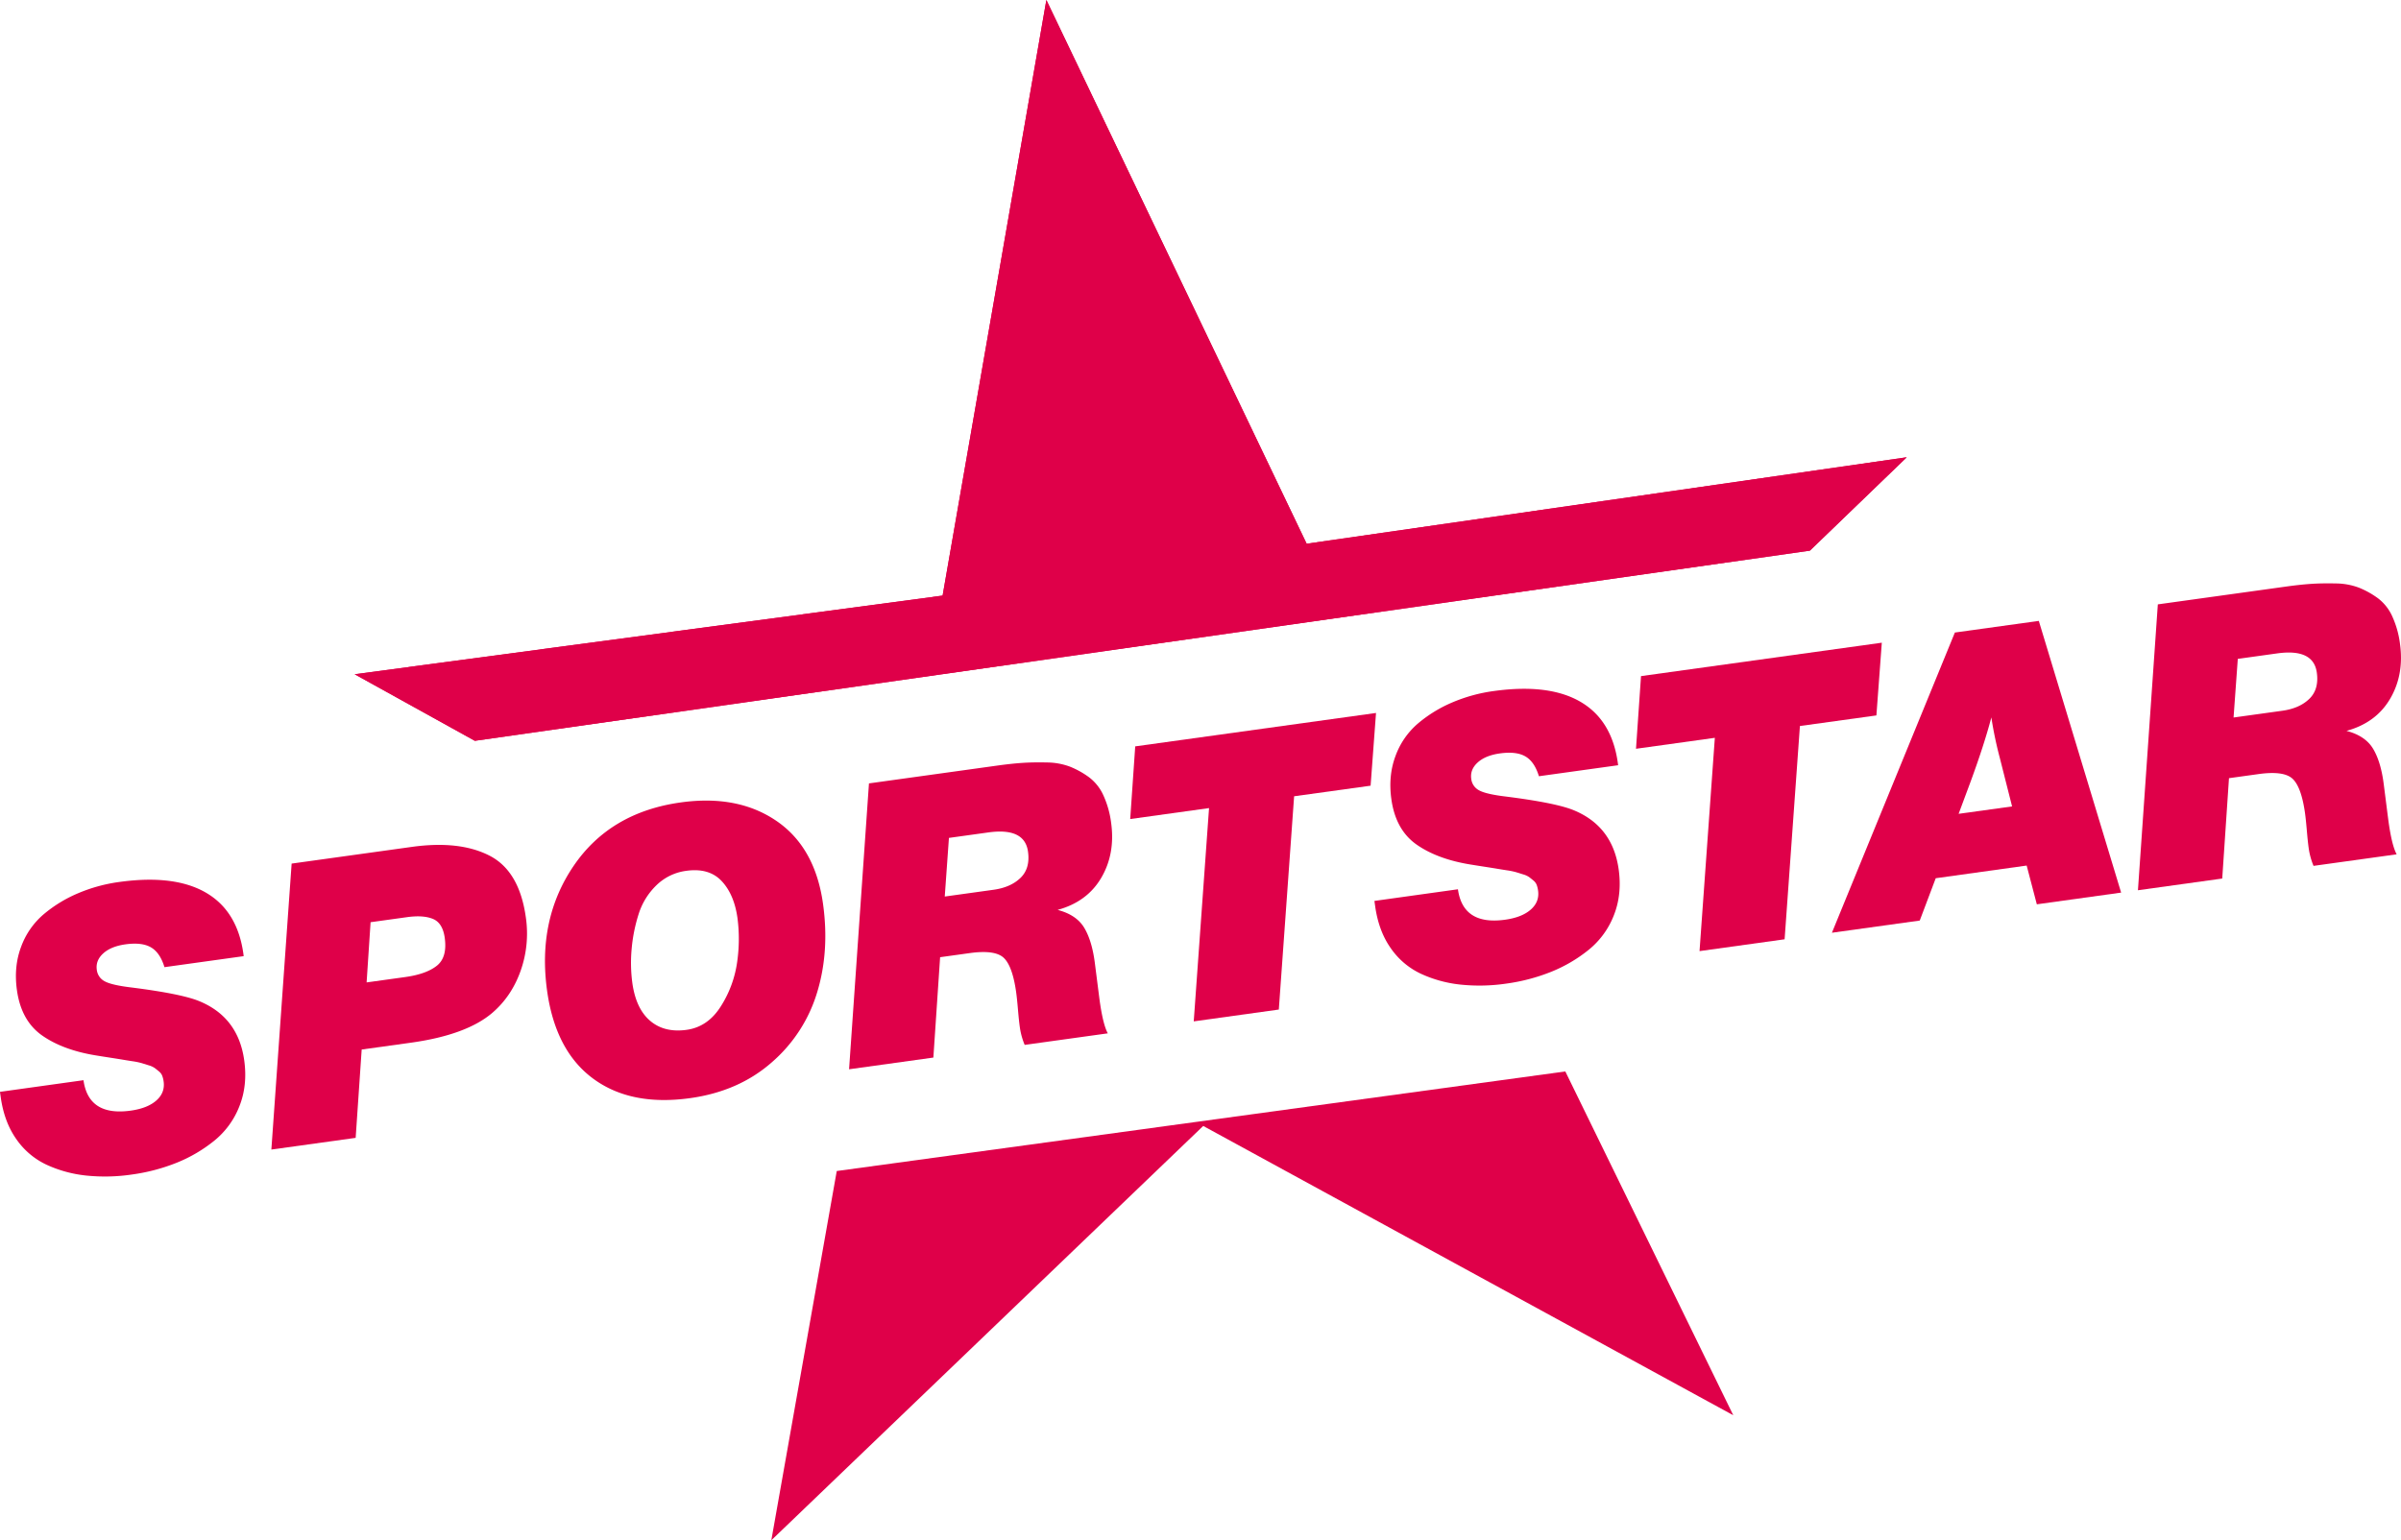 <?xml version="1.0" encoding="UTF-8"?> <svg xmlns="http://www.w3.org/2000/svg" viewBox="0 0 2268.67 1455.84"> <defs> <style>.cls-1{fill:#DF0049;}</style> </defs> <polygon class="cls-1" points="988.7 0 890.66 562.93 335.08 637.28 448.65 700.19 1710.14 520.45 1801.64 432.21 1234.63 513.91 988.7 0"></polygon> <polygon class="cls-1" points="790.64 1106.83 728.81 1455.84 1136.9 1064.23 1637.75 1337.67 1479.05 1012.71 790.64 1106.83"></polygon> <polygon class="cls-1" points="988.7 0 890.66 562.93 335.08 637.28 448.65 700.19 1710.14 520.45 1801.64 432.21 1234.63 513.91 988.7 0"></polygon> <path class="cls-1" d="M654.5,1596.66l-74.85,10.4q-4.16-13.7-12.75-18.71t-24.08-2.86q-13.65,1.9-21,8.55t-6.11,15.51a14,14,0,0,0,7.72,11q6.7,3.58,25.8,5.81,45.15,5.76,62.24,12.4,37.8,15,43.54,56.34,3.28,23.6-4.51,43.29a78.48,78.48,0,0,1-23.66,32.6,138.38,138.38,0,0,1-35.62,20.92,178.38,178.38,0,0,1-42.61,11.18,173.11,173.11,0,0,1-43.1.92,118.79,118.79,0,0,1-37.31-10.23,71.54,71.54,0,0,1-28.55-24.22q-11.47-16.25-14.75-39.86l-.67-4.79,78.91-11q4.76,34.29,44.59,28.76,15.85-2.2,24.23-9.57t6.89-18.06a24.15,24.15,0,0,0-1.3-5.27,10,10,0,0,0-3-4.09q-2.13-1.77-4-3.2a18.93,18.93,0,0,0-5.62-2.6l-6.68-2.08a66.44,66.44,0,0,0-8.71-1.8q-5.76-.89-9.42-1.51t-11.34-1.81q-7.69-1.18-12.68-2-31.89-5-51.87-18.92t-24-43.08q-3.07-22.12,3.92-40.76a73.34,73.34,0,0,1,21.28-30.77A126.89,126.89,0,0,1,498,1537.22a151.94,151.94,0,0,1,38.92-10.67q52-7.22,81.83,10.05t35.47,57.84Z" transform="translate(-424.25 -692.92)"></path> <path class="cls-1" d="M699.81,1509.17l113.57-15.78q45-6.25,73.31,8.23T921.11,1560a105.51,105.51,0,0,1-4.85,50.29q-8.49,24.11-26.61,39.78-24.51,21.08-77.24,28.4L766,1684.91l-5.69,83.48-79.65,11.07Zm74.6,55.41-3.75,56.9,36.5-5.07q19.91-2.77,29.89-10.73t7.42-26.4q-1.95-14-11.12-17.81t-24.66-1.65Z" transform="translate(-424.25 -692.92)"></path> <path class="cls-1" d="M1201.92,1547.28q6.25,45-5.64,83.85a141.23,141.23,0,0,1-43.06,66.12q-31.17,27.26-76.89,33.61-56.05,7.79-91.64-18.46t-43.49-83q-9.38-67.48,25.12-118.13t101.24-59.92q53.83-7.48,90.38,17.51T1201.92,1547.28ZM1072.78,1516a49.44,49.44,0,0,0-28.35,13.71,65,65,0,0,0-16.85,27.52,151.67,151.67,0,0,0-6.52,32.85,142.6,142.6,0,0,0,.67,31.86q3.38,24.34,16.82,35.81t34.45,8.56q20.27-2.82,32.57-22.57a104.77,104.77,0,0,0,15.24-41.77,152.26,152.26,0,0,0,.29-41.2q-3.12-22.49-15-35.12T1072.78,1516Z" transform="translate(-424.25 -692.92)"></path> <path class="cls-1" d="M1245.32,1433.37l120.58-16.75q14-1.95,24.44-2.64t23.06-.39a63.7,63.7,0,0,1,21.78,3.93,82.3,82.3,0,0,1,17.71,9.76,44,44,0,0,1,13.86,17.24,89.36,89.36,0,0,1,7.4,26.22q4,29.13-9.33,51.85t-41.26,30.35q17.93,4.65,25.31,17.15t10,33.94q4.14,32.5,4.45,34.71,3.13,22.5,7.67,30.88l-78.54,10.91a67.75,67.75,0,0,1-4.67-17.39q-.77-5.53-1.68-16.12t-1.68-16.12q-3.43-24.7-11.67-32.58t-32.2-4.55l-28,3.89-6.37,94.85-79.65,11.07Zm75.56,51.52-3.95,55.42,46.09-6.4q16.22-2.25,25.5-11.25t7.07-24.85q-3.18-22.86-37.47-18.1Z" transform="translate(-424.25 -692.92)"></path> <path class="cls-1" d="M1724.43,1366.8l-5.11,68.74-72.27,10-14.46,201.59-80.39,11.17,14.46-201.59-74.49,10.35,4.74-68.69Z" transform="translate(-424.25 -692.92)"></path> <path class="cls-1" d="M1953.2,1416.2l-74.85,10.4q-4.16-13.7-12.75-18.71t-24.08-2.86q-13.65,1.9-21,8.55t-6.11,15.51a14,14,0,0,0,7.72,11q6.7,3.58,25.8,5.81,45.15,5.76,62.24,12.4,37.79,15,43.54,56.34,3.28,23.6-4.51,43.29a78.48,78.48,0,0,1-23.66,32.6,138.36,138.36,0,0,1-35.62,20.92,178.37,178.37,0,0,1-42.61,11.18,173.1,173.1,0,0,1-43.1.91,118.77,118.77,0,0,1-37.32-10.22,71.54,71.54,0,0,1-28.55-24.22q-11.47-16.25-14.75-39.86l-.67-4.79,78.91-11q4.77,34.29,44.59,28.76,15.85-2.2,24.23-9.57t6.89-18.06a24.1,24.1,0,0,0-1.3-5.27,10,10,0,0,0-3-4.09c-1.42-1.18-2.76-2.25-4-3.2a18.94,18.94,0,0,0-5.62-2.6l-6.68-2.08a66.33,66.33,0,0,0-8.71-1.8q-5.76-.89-9.42-1.51t-11.34-1.81q-7.69-1.19-12.68-2-31.89-5-51.87-18.92t-24-43.08q-3.07-22.12,3.92-40.76a73.34,73.34,0,0,1,21.28-30.77,126.91,126.91,0,0,1,32.56-19.93,151.94,151.94,0,0,1,38.92-10.67q52-7.22,81.83,10.05t35.47,57.84Z" transform="translate(-424.25 -692.92)"></path> <path class="cls-1" d="M2202.35,1300.39l-5.11,68.74-72.27,10-14.46,201.59-80.39,11.17,14.46-201.59-74.49,10.35,4.74-68.69Z" transform="translate(-424.25 -692.92)"></path> <path class="cls-1" d="M2350.69,1279.78l77.78,256.81-79.65,11.07-9.6-36.63L2253.3,1523,2238.2,1563l-83,11.53,116.18-283.76ZM2305.85,1371q-6.62,25.36-19.71,61l-11.22,30.13,50.52-7-11.67-46.11A364.83,364.83,0,0,1,2305.85,1371Z" transform="translate(-424.25 -692.92)"></path> <path class="cls-1" d="M2463.15,1264.16l120.58-16.75q14-1.95,24.44-2.64t23.06-.39a63.72,63.72,0,0,1,21.78,3.93,82.3,82.3,0,0,1,17.71,9.76,44,44,0,0,1,13.86,17.24,89.36,89.36,0,0,1,7.4,26.22q4,29.13-9.33,51.85t-41.26,30.35q17.93,4.65,25.31,17.15t10,33.94q4.14,32.5,4.45,34.71,3.13,22.5,7.67,30.88l-78.54,10.91a67.77,67.77,0,0,1-4.67-17.39q-.77-5.53-1.68-16.12t-1.68-16.12q-3.43-24.7-11.67-32.58t-32.2-4.55l-28,3.89-6.37,94.85-79.65,11.07Zm75.56,51.52-4,55.42,46.09-6.4q16.22-2.25,25.5-11.25t7.07-24.85q-3.18-22.86-37.47-18.1Z" transform="translate(-424.25 -692.92)"></path> </svg> 